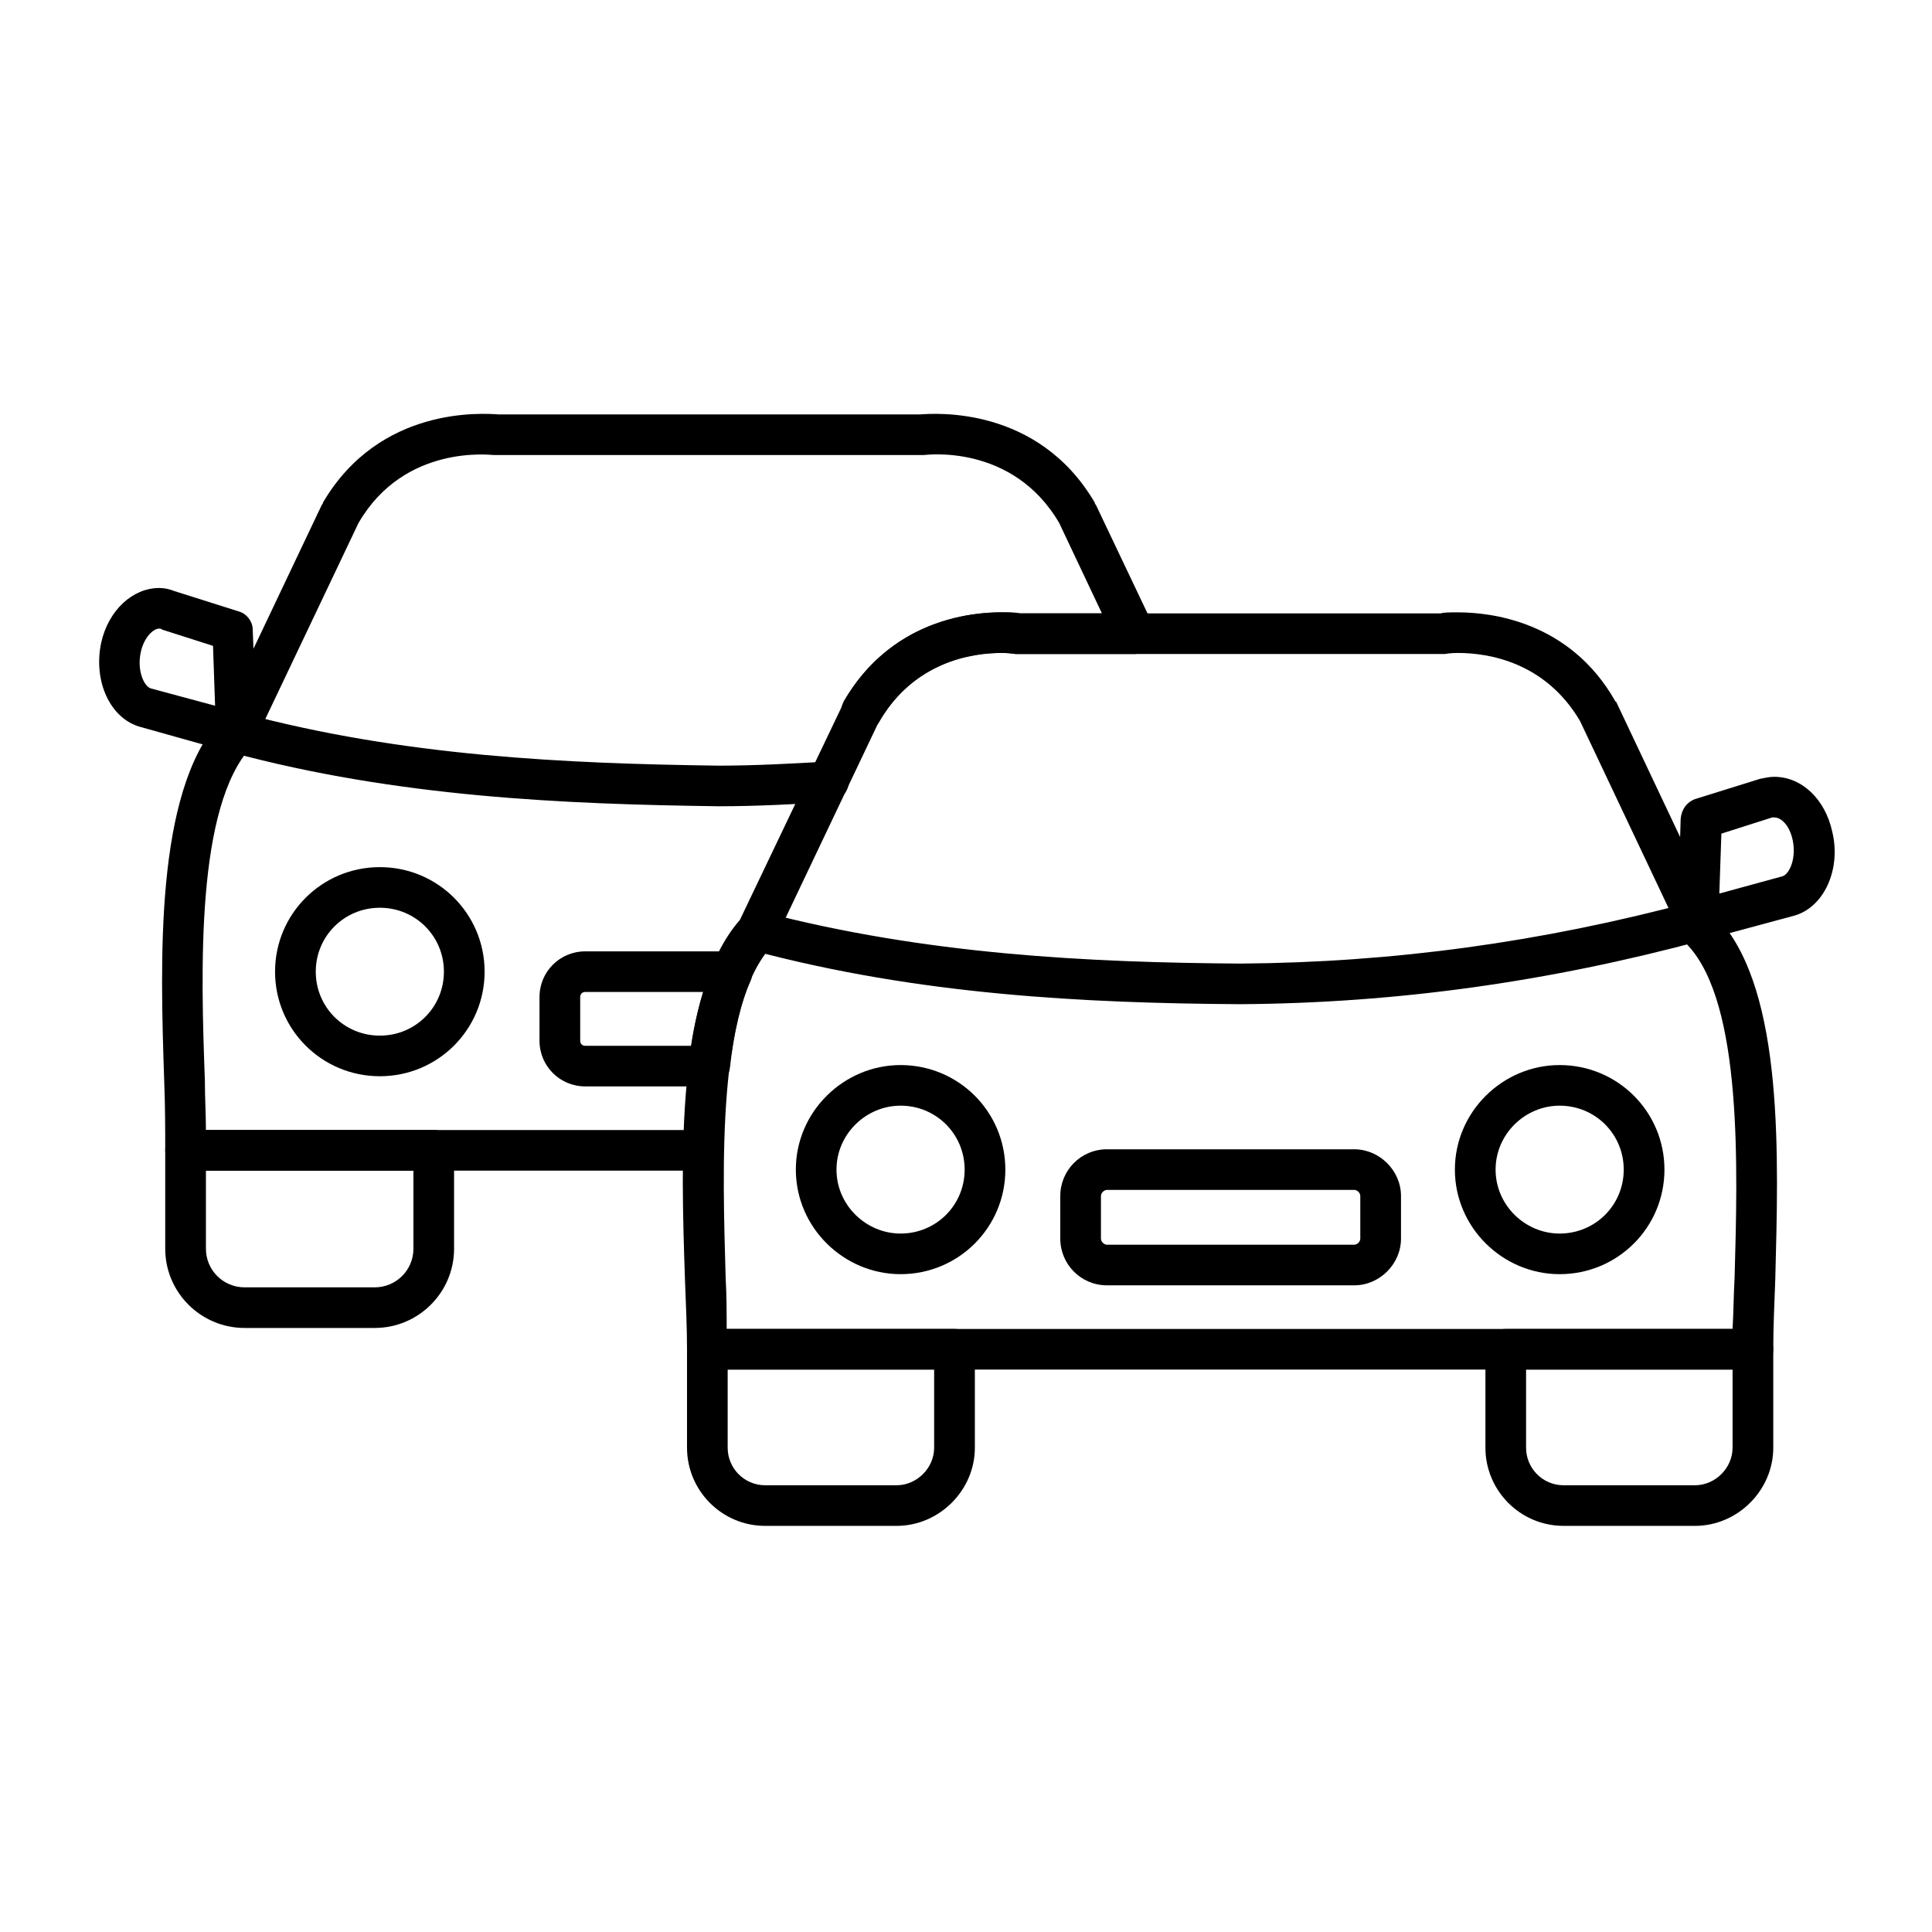 <svg xmlns="http://www.w3.org/2000/svg" xmlns:xlink="http://www.w3.org/1999/xlink" width="200" zoomAndPan="magnify" viewBox="0 0 150 150" height="200" preserveAspectRatio="xMidYMid meet" version="1.0"><defs><clipPath id="c3eb6a214d"><path d="M 7.219 45 L 20 45 L 20 59 L 7.219 59 Z M 7.219 45 " clip-rule="nonzero"/></clipPath><clipPath id="77289672b4"><path d="M 115 103 L 138 103 L 138 118.469 L 115 118.469 Z M 115 103 " clip-rule="nonzero"/></clipPath><clipPath id="f3ad0434e3"><path d="M 53 103 L 76 103 L 76 118.469 L 53 118.469 Z M 53 103 " clip-rule="nonzero"/></clipPath><clipPath id="e70ee9389f"><path d="M 130 60 L 142.969 60 L 142.969 74 L 130 74 Z M 130 60 " clip-rule="nonzero"/></clipPath></defs><path fill="#000000" d="M 55.785 62.598 C 43.785 62.438 30.832 61.887 17.961 58.418 C 17.094 58.184 16.617 57.316 16.855 56.449 C 17.016 55.66 17.883 55.109 18.75 55.348 C 31.305 58.734 44.02 59.285 55.785 59.445 C 58.629 59.445 61.473 59.285 64.234 59.129 C 65.105 59.051 65.816 59.68 65.895 60.547 C 65.973 61.414 65.262 62.203 64.395 62.281 C 61.629 62.438 58.707 62.598 55.863 62.598 C 55.863 62.598 55.785 62.598 55.785 62.598 Z M 55.785 62.598 " fill-opacity="1" fill-rule="evenodd"/><path fill="#000000" d="M 14.406 90.887 C 13.539 90.887 12.828 90.176 12.828 89.312 C 12.828 87.812 12.828 85.922 12.75 83.953 C 12.434 74.496 12.039 61.652 17.016 55.977 L 24.988 39.191 C 25.066 39.113 25.066 39.113 25.066 39.035 C 29.492 31.469 37.547 32.098 38.73 32.176 L 71.422 32.176 C 72.527 32.098 80.582 31.469 85.004 39.035 C 85.004 39.113 85.004 39.113 85.082 39.191 L 89.504 48.488 C 89.742 48.965 89.664 49.594 89.426 49.988 C 89.109 50.461 88.637 50.777 88.082 50.777 L 79.082 50.777 C 79.004 50.777 78.922 50.777 78.844 50.777 C 78.527 50.695 71.816 49.828 68.262 56.055 C 67.867 56.766 66.84 57 66.129 56.605 C 65.34 56.133 65.105 55.188 65.5 54.48 C 69.922 46.836 77.977 47.465 79.16 47.625 L 85.555 47.625 L 82.238 40.609 C 78.609 34.383 71.816 35.328 71.738 35.328 C 71.66 35.328 71.578 35.328 71.5 35.328 L 38.57 35.328 C 38.492 35.328 38.414 35.328 38.336 35.328 C 38.098 35.328 31.387 34.465 27.832 40.609 L 19.777 57.551 C 19.699 57.711 19.621 57.867 19.539 57.945 C 15.199 62.598 15.594 75.363 15.906 83.875 C 15.906 85.215 15.988 86.551 15.988 87.734 L 54.602 87.734 C 55.469 87.734 56.18 88.445 56.18 89.312 C 56.18 90.176 55.469 90.887 54.602 90.887 L 14.488 90.887 C 14.488 90.887 14.406 90.887 14.406 90.887 Z M 14.406 90.887 " fill-opacity="1" fill-rule="evenodd"/><path fill="#000000" d="M 29.094 103.102 L 18.988 103.102 C 15.594 103.102 12.828 100.344 12.828 96.953 L 12.828 89.312 C 12.828 88.445 13.539 87.734 14.406 87.734 L 33.676 87.734 C 34.543 87.734 35.254 88.445 35.254 89.312 L 35.254 96.953 C 35.254 100.344 32.492 103.102 29.094 103.102 Z M 15.988 90.887 L 15.988 96.953 C 15.988 98.609 17.328 99.949 18.988 99.949 L 29.094 99.949 C 30.754 99.949 32.098 98.609 32.098 96.953 L 32.098 90.887 Z M 15.988 90.887 " fill-opacity="1" fill-rule="evenodd"/><path fill="#000000" d="M 29.492 83.559 C 24.988 83.559 21.355 79.934 21.355 75.441 C 21.355 70.949 24.988 67.324 29.492 67.324 C 33.992 67.324 37.625 70.949 37.625 75.441 C 37.625 79.934 33.992 83.559 29.492 83.559 Z M 29.492 70.477 C 26.727 70.477 24.516 72.684 24.516 75.441 C 24.516 78.199 26.727 80.406 29.492 80.406 C 32.254 80.406 34.465 78.199 34.465 75.441 C 34.465 72.684 32.254 70.477 29.492 70.477 Z M 29.492 70.477 " fill-opacity="1" fill-rule="evenodd"/><path fill="#000000" d="M 55.074 84.348 L 45.441 84.348 C 43.469 84.348 41.887 82.77 41.887 80.801 L 41.887 77.41 C 41.887 75.441 43.469 73.863 45.441 73.863 L 56.812 73.863 C 57.367 73.863 57.84 74.102 58.156 74.574 C 58.473 74.969 58.473 75.598 58.312 76.07 C 57.523 77.805 56.973 80.168 56.656 83.008 C 56.496 83.793 55.863 84.348 55.074 84.348 Z M 45.441 77.016 C 45.203 77.016 45.047 77.176 45.047 77.41 L 45.047 80.801 C 45.047 81.035 45.203 81.195 45.441 81.195 L 53.652 81.195 C 53.891 79.617 54.207 78.277 54.602 77.016 Z M 45.441 77.016 " fill-opacity="1" fill-rule="evenodd"/><g clip-path="url(#c3eb6a214d)"><path fill="#000000" d="M 18.355 58.5 C 18.199 58.5 18.039 58.418 17.961 58.418 L 10.934 56.449 C 8.562 55.82 7.223 52.902 7.855 49.91 C 8.406 47.387 10.301 45.652 12.355 45.652 C 12.75 45.652 13.145 45.73 13.539 45.891 L 18.516 47.465 C 19.145 47.625 19.621 48.254 19.621 48.883 L 19.934 56.844 C 19.934 57.316 19.699 57.789 19.305 58.105 C 19.066 58.34 18.672 58.5 18.355 58.5 Z M 12.355 48.805 C 11.883 48.805 11.172 49.516 10.934 50.617 C 10.617 52.035 11.172 53.297 11.723 53.453 L 16.699 54.793 L 16.539 50.145 L 12.59 48.883 C 12.512 48.805 12.434 48.805 12.355 48.805 Z M 12.355 48.805 " fill-opacity="1" fill-rule="evenodd"/></g><path fill="#000000" d="M 96.297 77.965 C 96.297 77.965 96.219 77.965 96.219 77.965 C 84.215 77.883 71.344 77.254 58.391 73.785 C 57.523 73.551 57.051 72.684 57.285 71.895 C 57.523 71.027 58.391 70.555 59.184 70.793 C 71.816 74.102 84.449 74.73 96.297 74.812 C 108.141 74.73 119.672 73.156 131.438 70.004 C 132.227 69.766 133.094 70.238 133.332 71.105 C 133.566 71.895 133.094 72.762 132.227 73 C 120.223 76.23 108.457 77.883 96.297 77.965 Z M 96.297 77.965 " fill-opacity="1" fill-rule="evenodd"/><path fill="#000000" d="M 136.094 106.332 L 54.918 106.332 C 53.969 106.332 53.34 105.625 53.34 104.758 C 53.34 103.18 53.258 101.289 53.18 99.32 C 52.863 89.941 52.469 77.098 57.445 71.422 L 65.5 54.559 C 65.5 54.559 65.5 54.48 65.5 54.48 C 69.133 48.176 75.289 47.543 77.816 47.543 C 78.449 47.543 78.922 47.543 79.16 47.625 L 111.852 47.625 C 112.09 47.543 112.562 47.543 113.195 47.543 C 115.645 47.543 121.883 48.176 125.434 54.48 C 125.512 54.48 125.512 54.559 125.512 54.559 L 133.488 71.422 C 138.543 77.098 138.07 89.941 137.832 99.32 C 137.754 101.289 137.676 103.18 137.676 104.758 C 137.676 105.625 136.965 106.332 136.094 106.332 Z M 56.418 103.18 L 134.516 103.18 C 134.594 101.918 134.594 100.578 134.672 99.238 C 134.91 90.73 135.305 77.965 131.043 73.391 C 130.883 73.234 130.805 73.078 130.727 73 L 122.672 55.977 C 119.984 51.406 115.562 50.695 113.195 50.695 C 112.562 50.695 112.168 50.777 112.168 50.777 C 112.09 50.777 112.012 50.777 111.93 50.777 L 79.082 50.777 C 79.004 50.777 78.922 50.777 78.844 50.777 C 78.844 50.777 78.449 50.695 77.816 50.695 C 75.371 50.695 71.027 51.406 68.262 55.977 L 60.207 72.918 C 60.129 73.078 60.051 73.234 59.973 73.391 C 55.629 77.965 56.102 90.73 56.34 99.238 C 56.418 100.578 56.418 101.918 56.418 103.18 Z M 56.418 103.18 " fill-opacity="1" fill-rule="evenodd"/><g clip-path="url(#77289672b4)"><path fill="#000000" d="M 131.594 118.469 L 121.406 118.469 C 118.012 118.469 115.328 115.711 115.328 112.402 L 115.328 104.758 C 115.328 103.891 116.039 103.18 116.906 103.18 L 136.094 103.18 C 136.965 103.18 137.676 103.891 137.676 104.758 L 137.676 112.402 C 137.676 115.711 134.91 118.469 131.594 118.469 Z M 118.484 106.332 L 118.484 112.402 C 118.484 113.977 119.75 115.316 121.406 115.316 L 131.594 115.316 C 133.172 115.316 134.516 113.977 134.516 112.402 L 134.516 106.332 Z M 118.484 106.332 " fill-opacity="1" fill-rule="evenodd"/></g><g clip-path="url(#f3ad0434e3)"><path fill="#000000" d="M 69.605 118.469 L 59.418 118.469 C 56.023 118.469 53.34 115.711 53.34 112.402 L 53.34 104.758 C 53.34 103.891 54.051 103.18 54.918 103.18 L 74.105 103.18 C 74.977 103.18 75.688 103.891 75.688 104.758 L 75.688 112.402 C 75.688 115.711 72.922 118.469 69.605 118.469 Z M 56.496 106.332 L 56.496 112.402 C 56.496 113.977 57.762 115.316 59.418 115.316 L 69.605 115.316 C 71.184 115.316 72.527 113.977 72.527 112.402 L 72.527 106.332 Z M 56.496 106.332 " fill-opacity="1" fill-rule="evenodd"/></g><path fill="#000000" d="M 69.922 98.926 C 65.5 98.926 61.789 95.301 61.789 90.809 C 61.789 86.316 65.5 82.691 69.922 82.691 C 74.422 82.691 78.055 86.316 78.055 90.809 C 78.055 95.301 74.422 98.926 69.922 98.926 Z M 69.922 85.844 C 67.238 85.844 64.945 88.051 64.945 90.809 C 64.945 93.566 67.238 95.773 69.922 95.773 C 72.684 95.773 74.895 93.566 74.895 90.809 C 74.895 88.051 72.684 85.844 69.922 85.844 Z M 69.922 85.844 " fill-opacity="1" fill-rule="evenodd"/><path fill="#000000" d="M 121.09 98.926 C 116.668 98.926 112.957 95.301 112.957 90.809 C 112.957 86.316 116.668 82.691 121.09 82.691 C 125.594 82.691 129.227 86.316 129.227 90.809 C 129.227 95.301 125.594 98.926 121.09 98.926 Z M 121.09 85.844 C 118.406 85.844 116.117 88.051 116.117 90.809 C 116.117 93.566 118.406 95.773 121.09 95.773 C 123.855 95.773 126.066 93.566 126.066 90.809 C 126.066 88.051 123.855 85.844 121.09 85.844 Z M 121.09 85.844 " fill-opacity="1" fill-rule="evenodd"/><path fill="#000000" d="M 105.141 99.793 L 85.953 99.793 C 83.898 99.793 82.32 98.137 82.32 96.168 L 82.32 92.855 C 82.32 90.887 83.898 89.23 85.953 89.23 L 105.141 89.23 C 107.113 89.23 108.773 90.887 108.773 92.855 L 108.773 96.168 C 108.773 98.137 107.113 99.793 105.141 99.793 Z M 85.953 92.383 C 85.715 92.383 85.477 92.621 85.477 92.855 L 85.477 96.168 C 85.477 96.402 85.715 96.641 85.953 96.641 L 105.141 96.641 C 105.379 96.641 105.613 96.402 105.613 96.168 L 105.613 92.855 C 105.613 92.621 105.379 92.383 105.141 92.383 Z M 85.953 92.383 " fill-opacity="1" fill-rule="evenodd"/><g clip-path="url(#e70ee9389f)"><path fill="#000000" d="M 131.832 73.078 C 131.438 73.078 131.121 73 130.805 72.762 C 130.41 72.445 130.25 71.973 130.25 71.422 L 130.488 63.543 C 130.566 62.832 130.961 62.281 131.594 62.043 L 136.648 60.469 C 137.043 60.391 137.359 60.312 137.754 60.312 C 139.887 60.312 141.703 62.043 142.254 64.566 C 142.965 67.48 141.621 70.477 139.254 71.105 L 132.227 73 C 132.066 73.078 131.988 73.078 131.832 73.078 Z M 133.648 64.723 L 133.488 69.375 L 138.387 68.035 C 138.938 67.875 139.492 66.613 139.176 65.195 C 138.938 64.094 138.305 63.465 137.754 63.465 C 137.754 63.465 137.676 63.465 137.594 63.465 Z M 133.648 64.723 " fill-opacity="1" fill-rule="evenodd"/></g></svg>